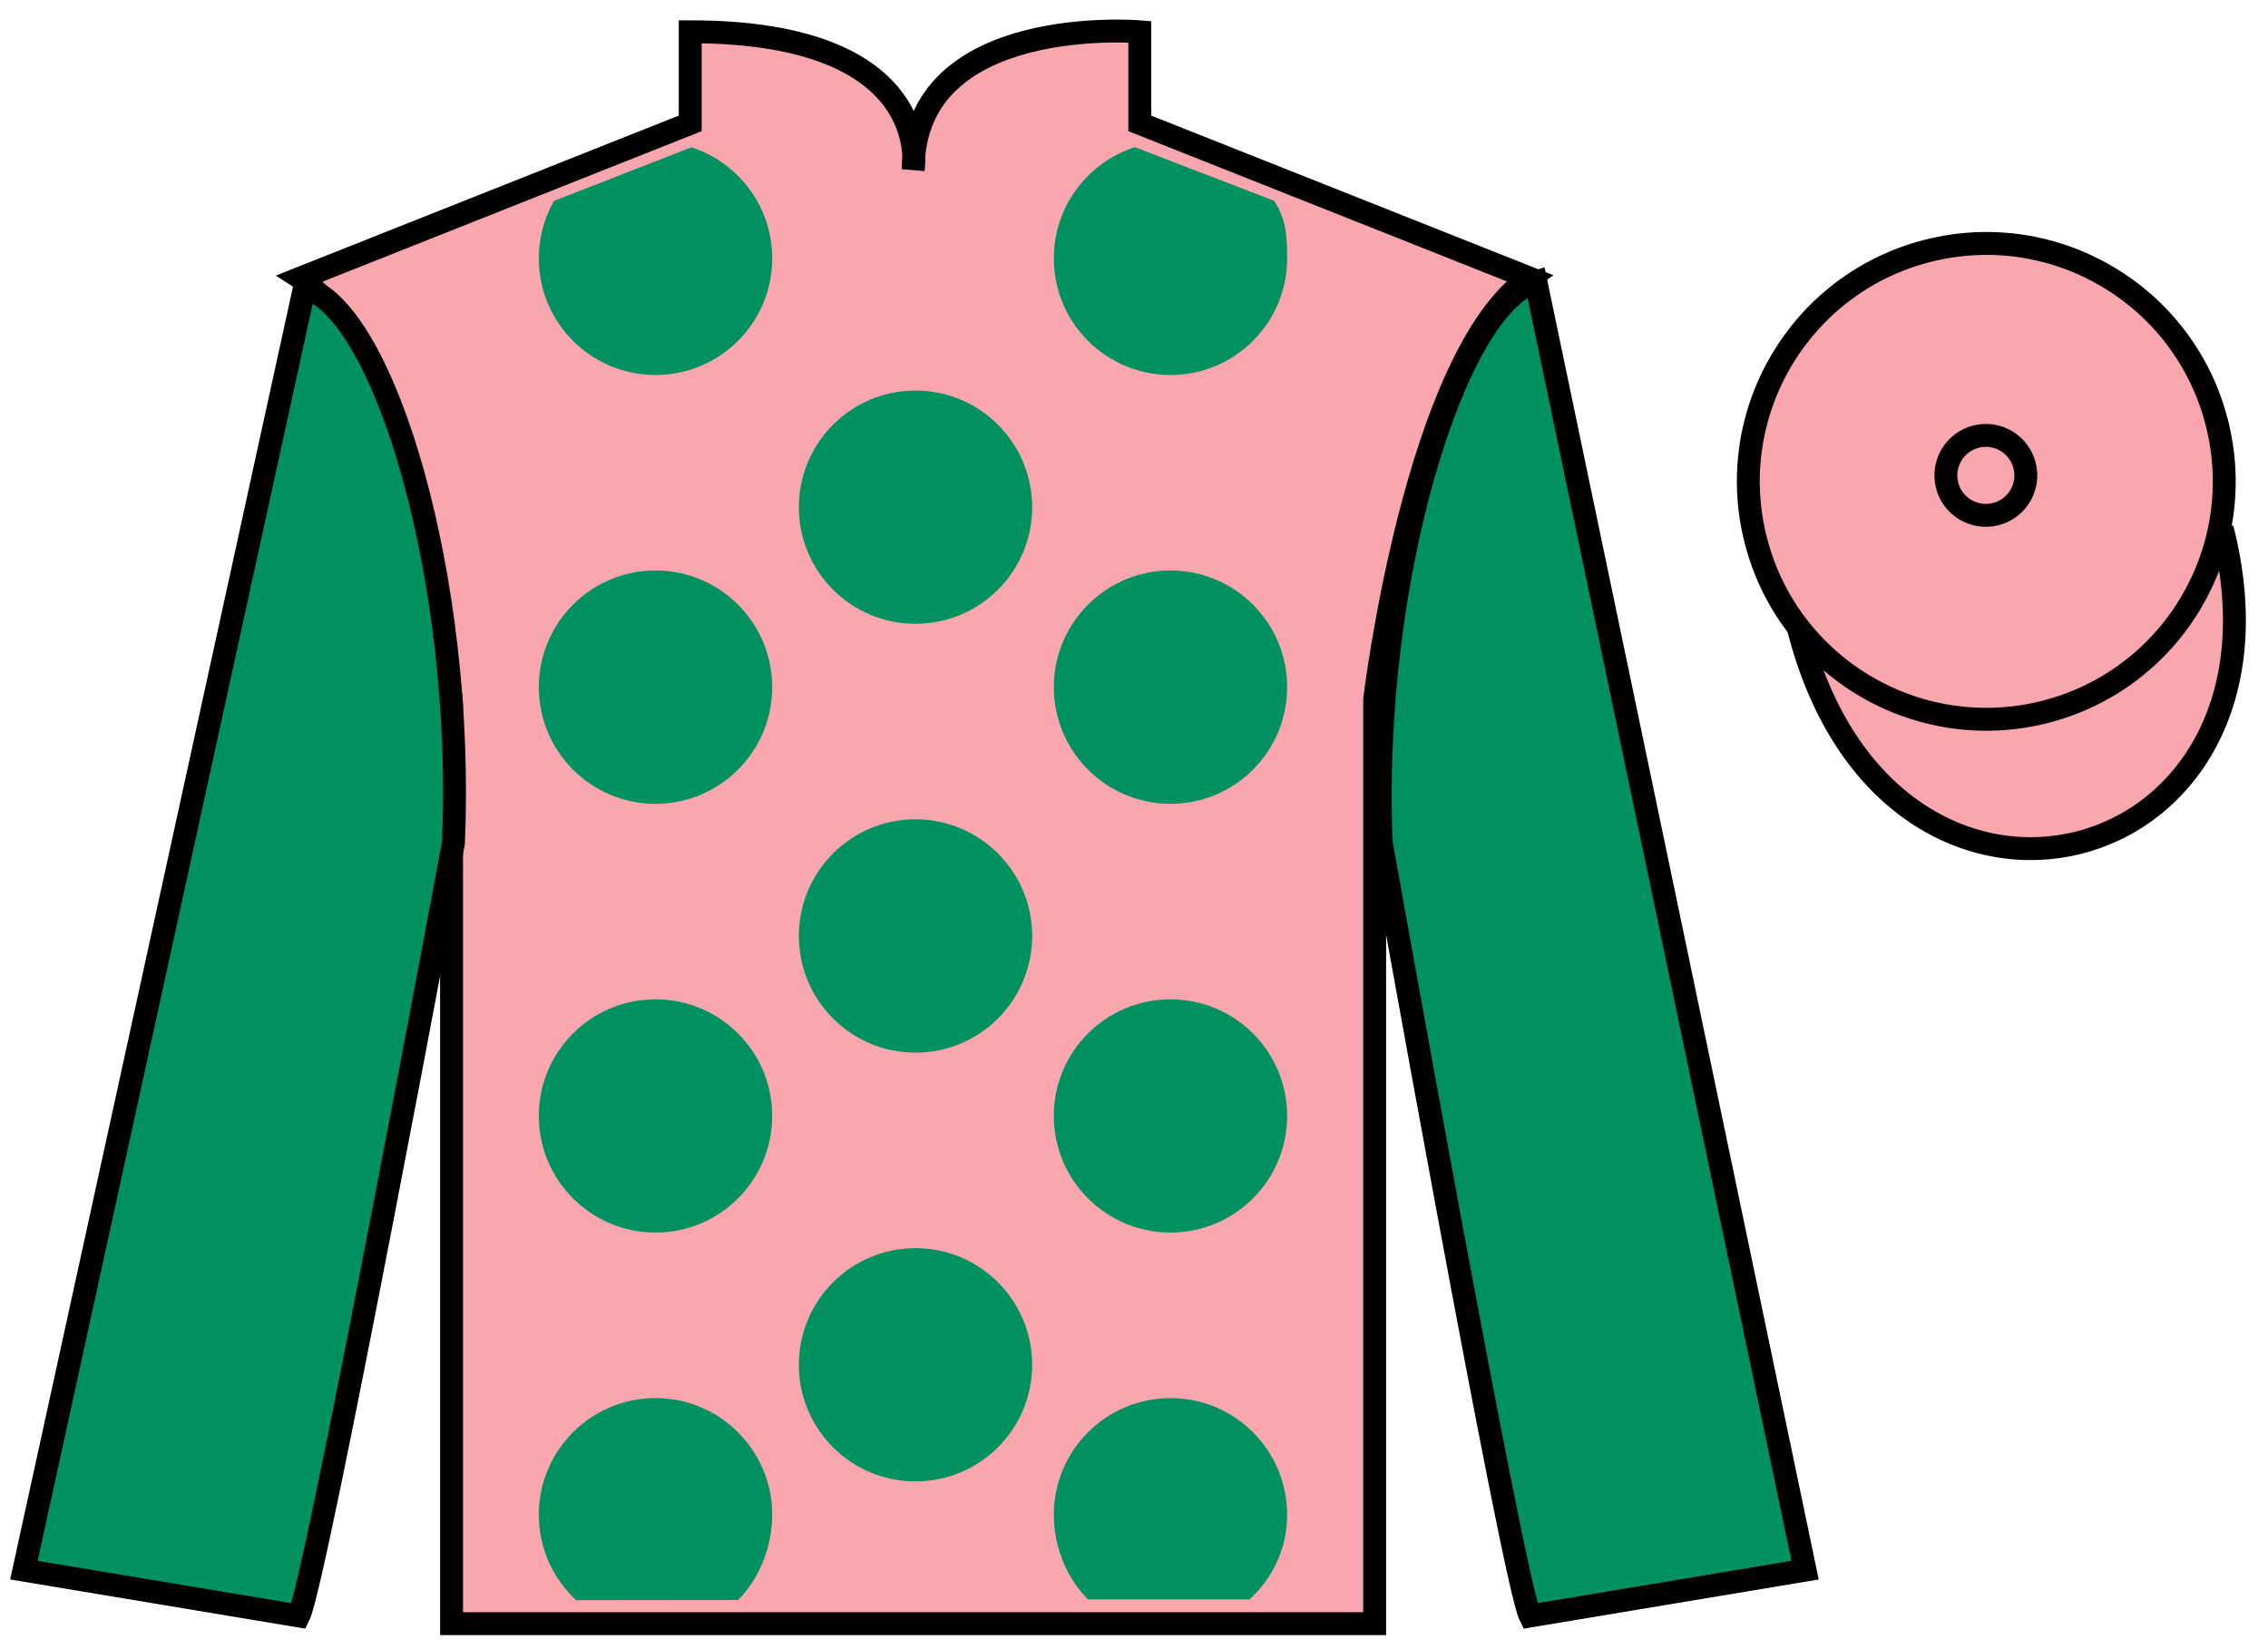 <?xml version="1.0" encoding="UTF-8"?>
<svg xmlns="http://www.w3.org/2000/svg" xmlns:xlink="http://www.w3.org/1999/xlink" width="99pt" height="72pt" viewBox="0 0 99 72" version="1.1">
<g id="surface0">
<path style=" stroke:none;fill-rule:nonzero;fill:rgb(97.421%,65.107%,68.362%);fill-opacity:1;" d="M 13.129 12.137 C 13.129 12.137 18.211 15.387 19.711 30.719 C 19.711 30.719 19.711 45.719 19.711 70.887 L 60.004 70.887 L 60.004 30.551 C 60.004 30.551 61.793 15.551 66.754 12.137 L 49.754 5.387 L 49.754 1.387 C 49.754 1.387 39.863 0.551 39.863 7.387 C 39.863 7.387 40.879 1.387 30.129 1.387 L 30.129 5.387 L 13.129 12.137 "/>
<path style="fill:none;stroke-width:10;stroke-linecap:butt;stroke-linejoin:miter;stroke:rgb(0%,0%,0%);stroke-opacity:1;stroke-miterlimit:4;" d="M 131.289 598.633 C 131.289 598.633 182.109 566.133 197.109 412.812 C 197.109 412.812 197.109 262.812 197.109 11.133 L 600.039 11.133 L 600.039 414.492 C 600.039 414.492 617.93 564.492 667.539 598.633 L 497.539 666.133 L 497.539 706.133 C 497.539 706.133 398.633 714.492 398.633 646.133 C 398.633 646.133 408.789 706.133 301.289 706.133 L 301.289 666.133 L 131.289 598.633 Z M 131.289 598.633 " transform="matrix(0.1,0,0,-0.1,0,72)"/>
<path style=" stroke:none;fill-rule:nonzero;fill:rgb(0%,56.872%,37.69%);fill-opacity:1;" d="M 13.043 70.551 C 13.793 69.051 19.793 36.801 19.793 36.801 C 20.293 25.301 16.793 13.551 13.293 12.551 L 1.043 68.551 L 13.043 70.551 "/>
<path style="fill:none;stroke-width:10;stroke-linecap:butt;stroke-linejoin:miter;stroke:rgb(0%,0%,0%);stroke-opacity:1;stroke-miterlimit:4;" d="M 130.43 14.492 C 137.93 29.492 197.93 351.992 197.93 351.992 C 202.93 466.992 167.93 584.492 132.93 594.492 L 10.43 34.492 L 130.43 14.492 Z M 130.43 14.492 " transform="matrix(0.1,0,0,-0.1,0,72)"/>
<path style=" stroke:none;fill-rule:nonzero;fill:rgb(0%,56.872%,37.69%);fill-opacity:1;" d="M 78.793 68.551 L 67.043 12.301 C 63.543 13.301 59.793 25.301 60.293 36.801 C 60.293 36.801 66.043 69.051 66.793 70.551 L 78.793 68.551 "/>
<path style="fill:none;stroke-width:10;stroke-linecap:butt;stroke-linejoin:miter;stroke:rgb(0%,0%,0%);stroke-opacity:1;stroke-miterlimit:4;" d="M 787.93 34.492 L 670.43 596.992 C 635.43 586.992 597.93 466.992 602.93 351.992 C 602.93 351.992 660.43 29.492 667.93 14.492 L 787.93 34.492 Z M 787.93 34.492 " transform="matrix(0.1,0,0,-0.1,0,72)"/>
<path style="fill-rule:nonzero;fill:rgb(97.421%,65.107%,68.362%);fill-opacity:1;stroke-width:10;stroke-linecap:butt;stroke-linejoin:miter;stroke:rgb(0%,0%,0%);stroke-opacity:1;stroke-miterlimit:4;" d="M 785.117 445.391 C 824.844 289.766 1008.789 337.344 970 489.336 " transform="matrix(0.1,0,0,-0.1,0,72)"/>
<path style=" stroke:none;fill-rule:nonzero;fill:rgb(0%,56.872%,37.69%);fill-opacity:1;" d="M 39.961 27.234 C 42.773 27.234 45.055 24.957 45.055 22.145 C 45.055 19.332 42.773 17.051 39.961 17.051 C 37.148 17.051 34.871 19.332 34.871 22.145 C 34.871 24.957 37.148 27.234 39.961 27.234 "/>
<path style=" stroke:none;fill-rule:nonzero;fill:rgb(0%,56.872%,37.69%);fill-opacity:1;" d="M 39.961 45.957 C 42.773 45.957 45.055 43.676 45.055 40.863 C 45.055 38.051 42.773 35.77 39.961 35.77 C 37.148 35.77 34.871 38.051 34.871 40.863 C 34.871 43.676 37.148 45.957 39.961 45.957 "/>
<path style=" stroke:none;fill-rule:nonzero;fill:rgb(0%,56.872%,37.69%);fill-opacity:1;" d="M 39.961 64.676 C 42.773 64.676 45.055 62.398 45.055 59.586 C 45.055 56.773 42.773 54.492 39.961 54.492 C 37.148 54.492 34.871 56.773 34.871 59.586 C 34.871 62.398 37.148 64.676 39.961 64.676 "/>
<path style=" stroke:none;fill-rule:nonzero;fill:rgb(0%,56.872%,37.69%);fill-opacity:1;" d="M 30.18 6.43 C 32.227 7.094 33.707 9.012 33.707 11.281 C 33.707 14.094 31.426 16.371 28.613 16.371 C 25.801 16.371 23.52 14.094 23.52 11.281 C 23.52 10.367 23.762 9.516 24.18 8.773 L 30.18 6.43 "/>
<path style=" stroke:none;fill-rule:nonzero;fill:rgb(0%,56.872%,37.69%);fill-opacity:1;" d="M 28.613 35.094 C 31.426 35.094 33.707 32.812 33.707 30 C 33.707 27.188 31.426 24.906 28.613 24.906 C 25.801 24.906 23.52 27.188 23.52 30 C 23.52 32.812 25.801 35.094 28.613 35.094 "/>
<path style=" stroke:none;fill-rule:nonzero;fill:rgb(0%,56.872%,37.69%);fill-opacity:1;" d="M 28.613 53.812 C 31.426 53.812 33.707 51.531 33.707 48.719 C 33.707 45.906 31.426 43.629 28.613 43.629 C 25.801 43.629 23.52 45.906 23.52 48.719 C 23.52 51.531 25.801 53.812 28.613 53.812 "/>
<path style=" stroke:none;fill-rule:nonzero;fill:rgb(0%,56.872%,37.69%);fill-opacity:1;" d="M 55.617 8.766 C 56.133 9.559 56.184 10.266 56.184 11.281 C 56.184 14.094 53.906 16.371 51.094 16.371 C 48.281 16.371 46 14.094 46 11.281 C 46 9.008 47.488 7.086 49.539 6.426 L 55.617 8.766 "/>
<path style=" stroke:none;fill-rule:nonzero;fill:rgb(0%,56.872%,37.69%);fill-opacity:1;" d="M 51.094 35.094 C 48.281 35.094 46 32.812 46 30 C 46 27.188 48.281 24.906 51.094 24.906 C 53.906 24.906 56.184 27.188 56.184 30 C 56.184 32.812 53.906 35.094 51.094 35.094 "/>
<path style=" stroke:none;fill-rule:nonzero;fill:rgb(0%,56.872%,37.69%);fill-opacity:1;" d="M 51.094 53.812 C 48.281 53.812 46 51.531 46 48.719 C 46 45.906 48.281 43.629 51.094 43.629 C 53.906 43.629 56.184 45.906 56.184 48.719 C 56.184 51.531 53.906 53.812 51.094 53.812 "/>
<path style=" stroke:none;fill-rule:nonzero;fill:rgb(0%,56.872%,37.69%);fill-opacity:1;" d="M 32.215 69.855 C 33.137 68.934 33.707 67.539 33.707 66.133 C 33.707 63.32 31.426 61.039 28.613 61.039 C 25.801 61.039 23.52 63.32 23.52 66.133 C 23.52 67.605 24.148 68.934 25.148 69.863 L 32.215 69.855 "/>
<path style=" stroke:none;fill-rule:nonzero;fill:rgb(0%,56.872%,37.69%);fill-opacity:1;" d="M 54.543 69.828 C 55.555 68.898 56.184 67.613 56.184 66.133 C 56.184 63.32 53.906 61.039 51.094 61.039 C 48.281 61.039 46 63.32 46 66.133 C 46 67.539 46.57 68.906 47.492 69.828 L 54.543 69.828 "/>
<path style=" stroke:none;fill-rule:nonzero;fill:rgb(97.421%,65.107%,68.362%);fill-opacity:1;" d="M 89.273 31.078 C 94.828 29.66 98.184 24.008 96.766 18.449 C 95.348 12.891 89.695 9.535 84.137 10.953 C 78.578 12.371 75.223 18.027 76.641 23.586 C 78.059 29.141 83.715 32.496 89.273 31.078 "/>
<path style="fill:none;stroke-width:10;stroke-linecap:butt;stroke-linejoin:miter;stroke:rgb(0%,0%,0%);stroke-opacity:1;stroke-miterlimit:4;" d="M 892.734 409.219 C 948.281 423.398 981.836 479.922 967.656 535.508 C 953.477 591.094 896.953 624.648 841.367 610.469 C 785.781 596.289 752.227 539.727 766.406 484.141 C 780.586 428.594 837.148 395.039 892.734 409.219 Z M 892.734 409.219 " transform="matrix(0.1,0,0,-0.1,0,72)"/>
<path style=" stroke:none;fill-rule:nonzero;fill:rgb(97.421%,65.107%,68.362%);fill-opacity:1;" d="M 87.117 22.445 C 88.051 22.207 88.613 21.258 88.375 20.324 C 88.137 19.391 87.188 18.824 86.254 19.062 C 85.32 19.301 84.754 20.254 84.992 21.188 C 85.23 22.121 86.184 22.684 87.117 22.445 "/>
<path style="fill:none;stroke-width:10;stroke-linecap:butt;stroke-linejoin:miter;stroke:rgb(0%,0%,0%);stroke-opacity:1;stroke-miterlimit:4;" d="M 871.172 495.547 C 880.508 497.93 886.133 507.422 883.75 516.758 C 881.367 526.094 871.875 531.758 862.539 529.375 C 853.203 526.992 847.539 517.461 849.922 508.125 C 852.305 498.789 861.836 493.164 871.172 495.547 Z M 871.172 495.547 " transform="matrix(0.1,0,0,-0.1,0,72)"/>
</g>
</svg>
